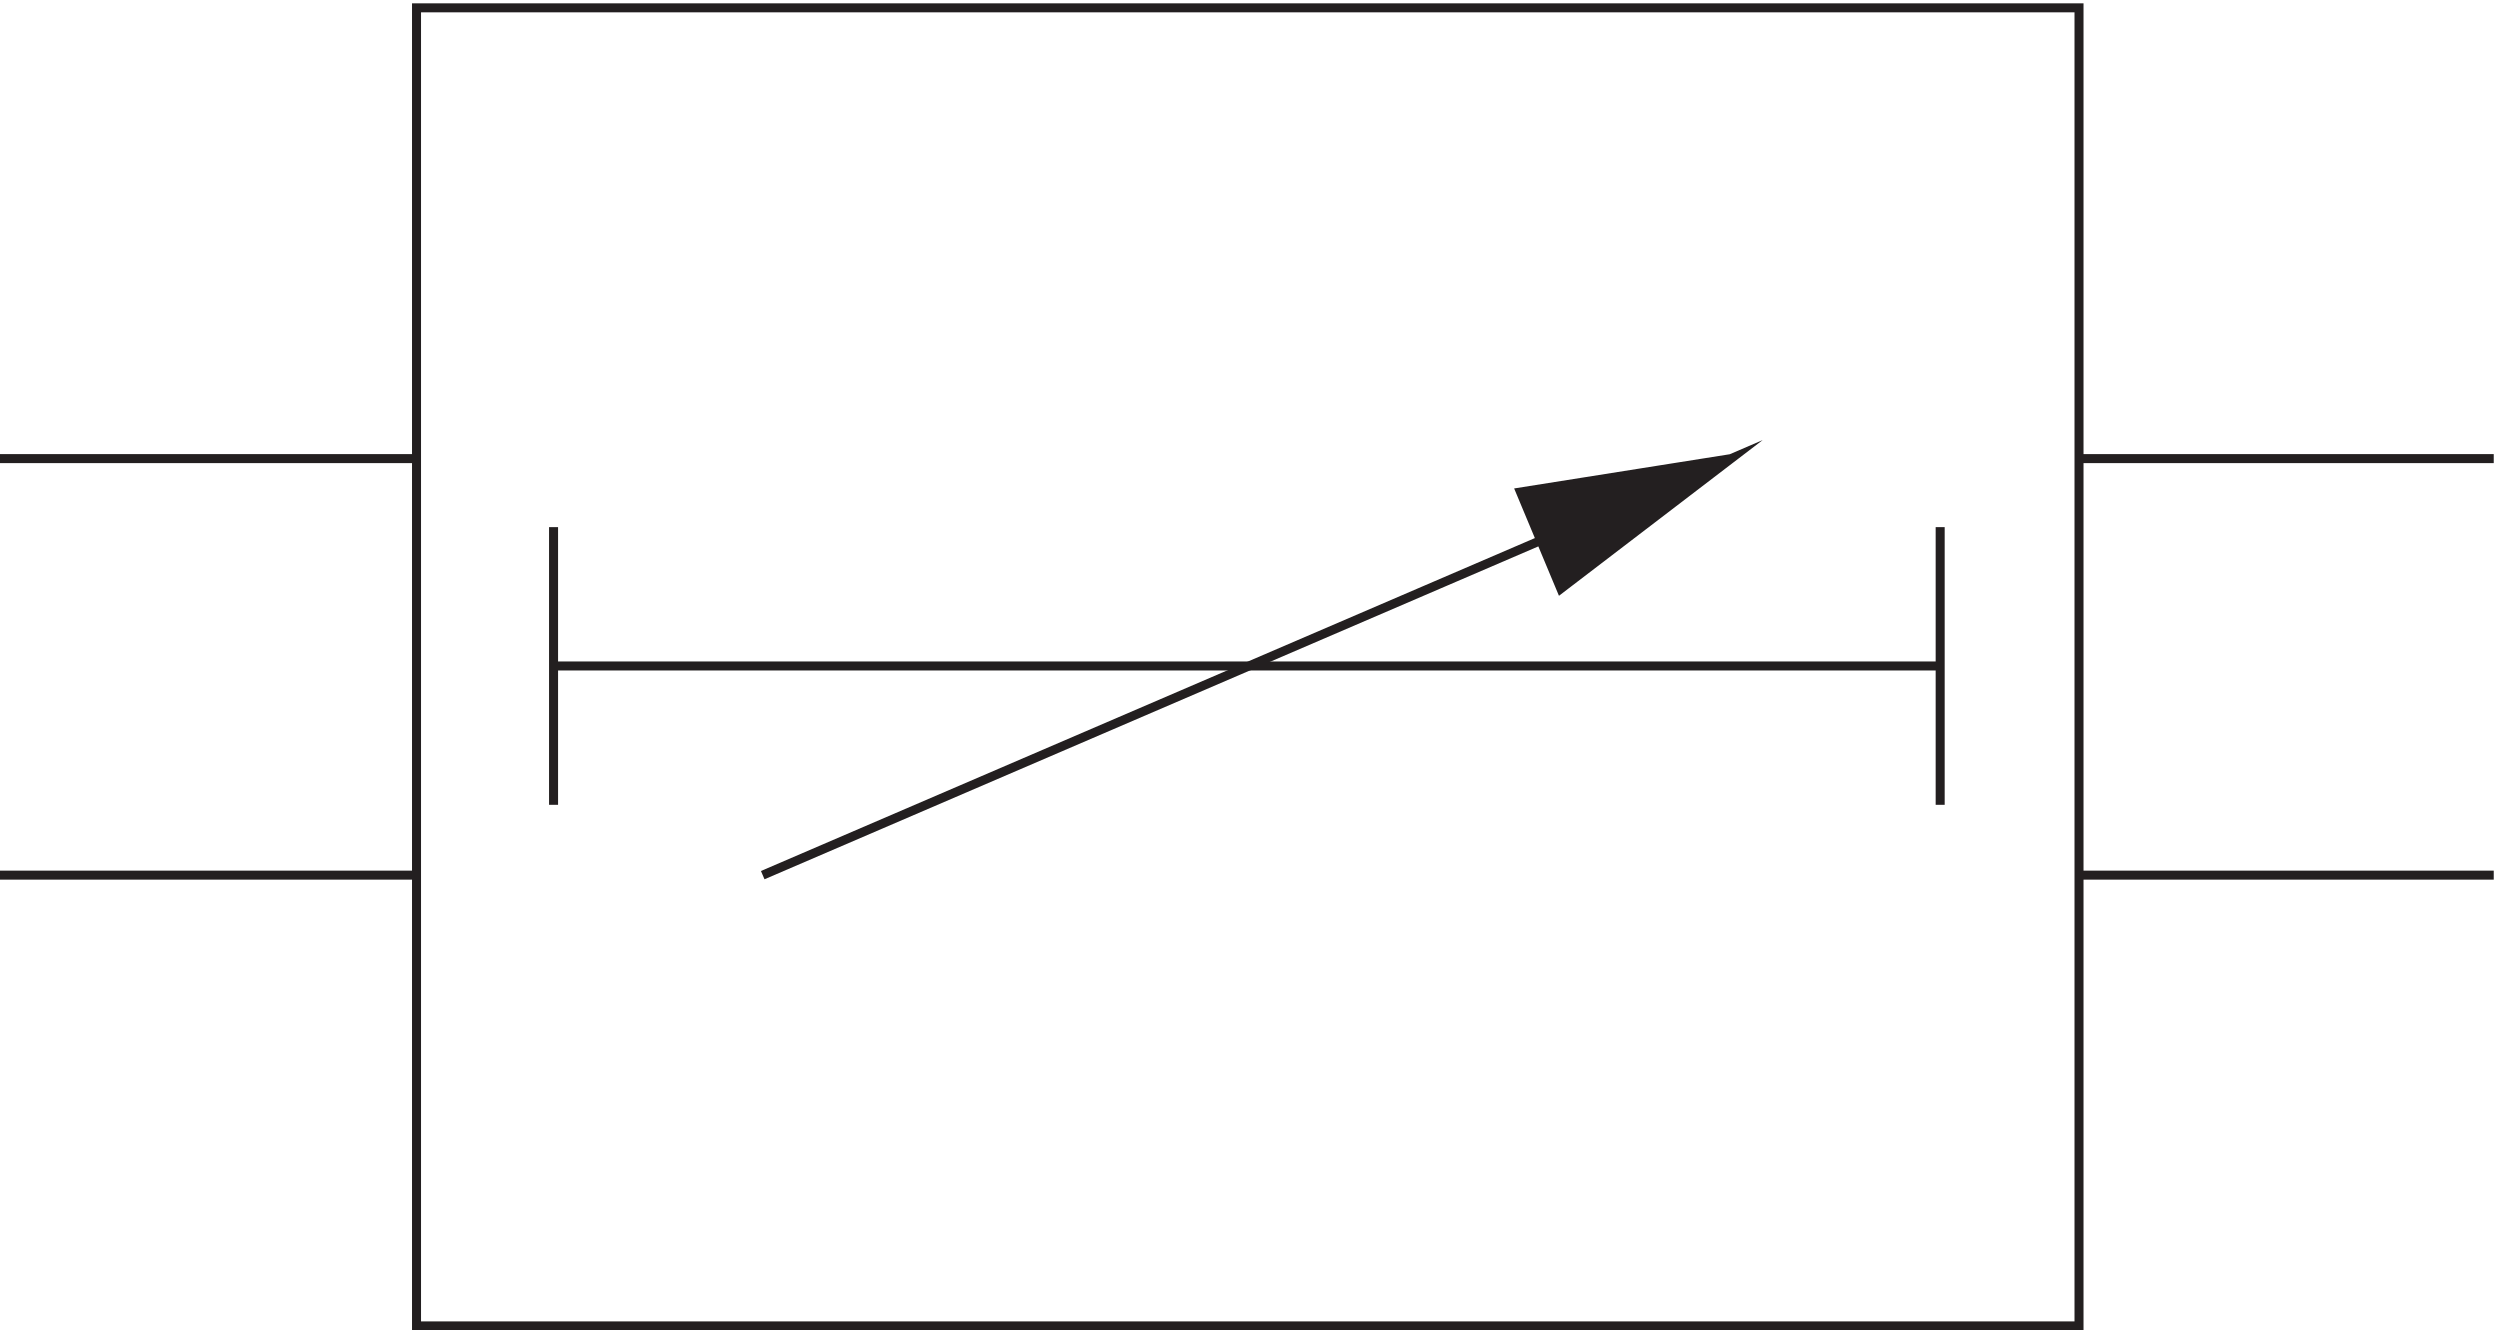 <svg xmlns="http://www.w3.org/2000/svg" xml:space="preserve" width="276.6" height="147.2"><path d="M349.832 1099.66V3.16H1732.83v1096.5Z" style="fill:none;stroke:#231f20;stroke-width:7.5;stroke-linecap:butt;stroke-linejoin:miter;stroke-miterlimit:10;stroke-dasharray:none;stroke-opacity:1" transform="matrix(.133 0 0 -.133 -.444 147.121)"/><path d="m637.832 378.164 805.498 346.5-141.54-108.191-33.57 80.41 175.11 27.781" style="fill:none;stroke:#231f20;stroke-width:7.5;stroke-linecap:butt;stroke-linejoin:miter;stroke-miterlimit:10;stroke-dasharray:none;stroke-opacity:1" transform="matrix(.133 0 0 -.133 -.444 147.121)"/><path d="m1267.83 696.934 33.64-80.27 141.86 108" style="fill:#231f20;fill-opacity:1;fill-rule:evenodd;stroke:none" transform="matrix(.133 0 0 -.133 -.444 147.121)"/><path d="M463.832 552.164H1617.33m-1613.998-174h346.5m-346.5 346.5h346.5m114-57v-231m1268.998-58.5h345m-345 346.5h345m-460.5-57v-231" style="fill:none;stroke:#231f20;stroke-width:7.5;stroke-linecap:butt;stroke-linejoin:miter;stroke-miterlimit:10;stroke-dasharray:none;stroke-opacity:1" transform="matrix(.133 0 0 -.133 -.444 147.121)"/></svg>
